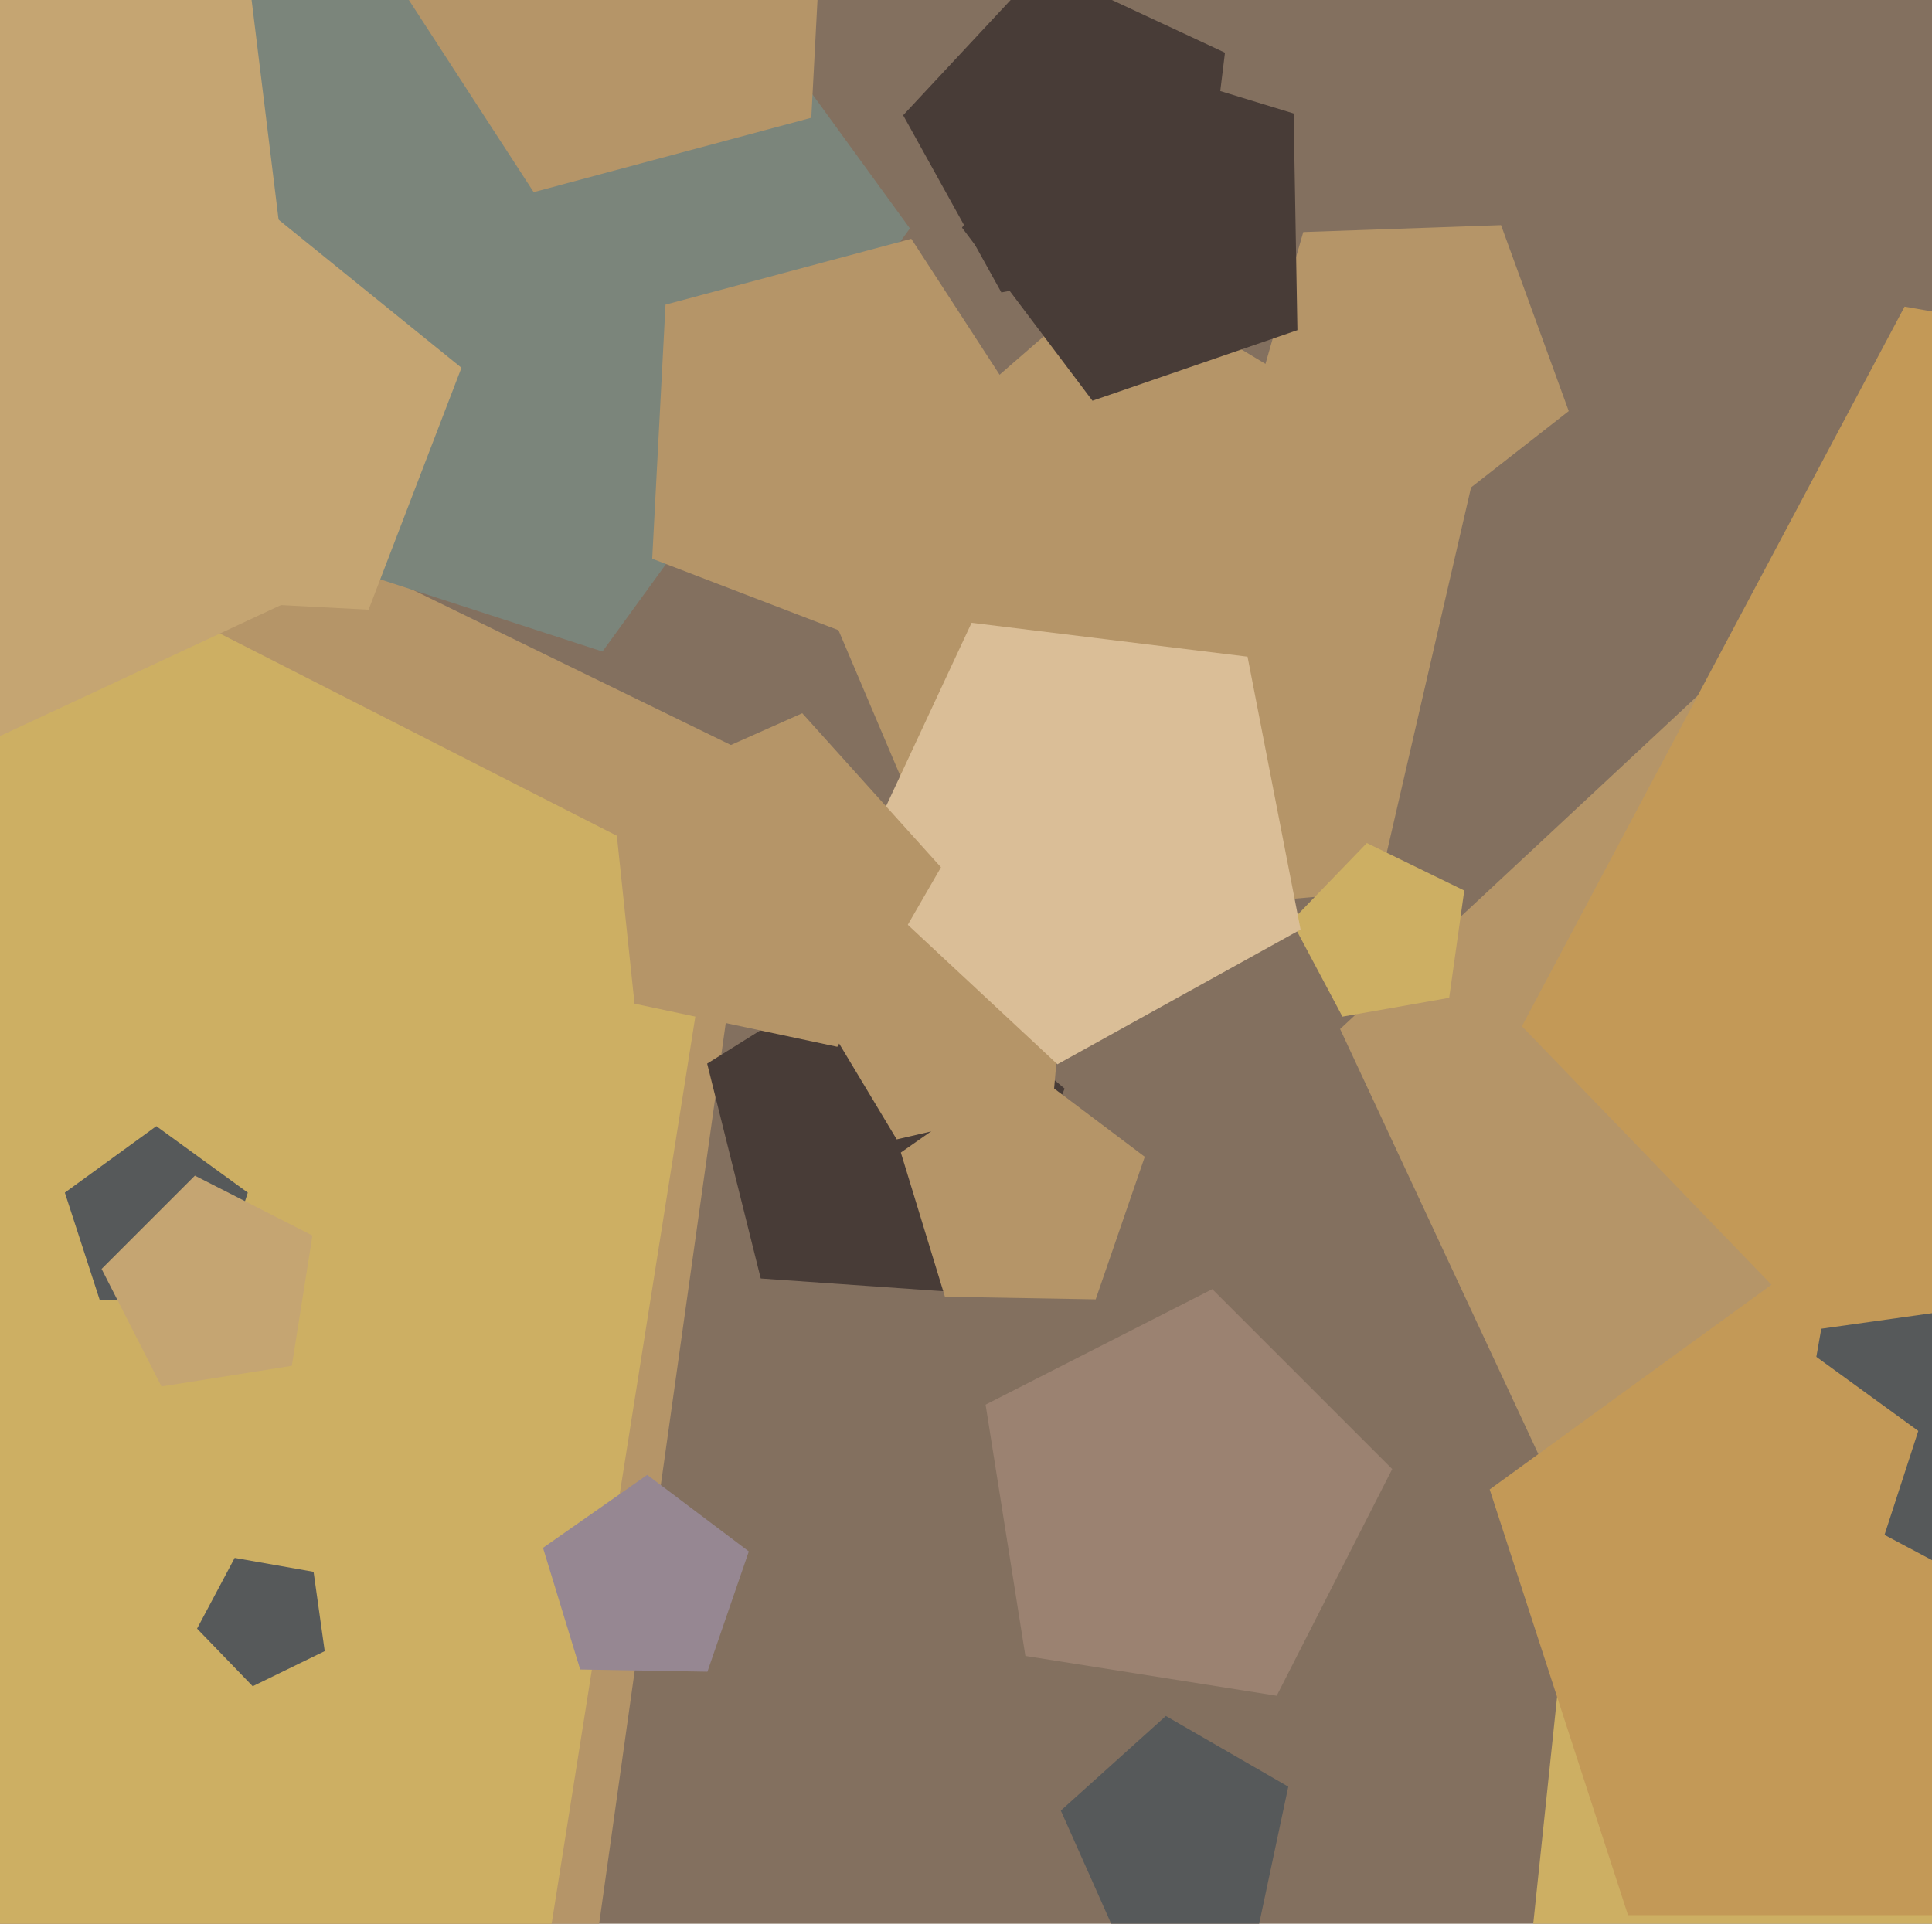 <svg xmlns="http://www.w3.org/2000/svg" width="482px" height="480px">
  <rect width="482" height="480" fill="rgb(131,112,95)"/>
  <polygon points="148.712,485.443 -145.346,537.294 -285.528,273.65 -78.107,58.859 190.269,189.754" fill="rgb(181,149,104)"/>
  <polygon points="343.733,222.414 240.677,231.431 200.255,136.204 278.33,68.335 367.004,121.616" fill="rgb(181,149,104)"/>
  <polygon points="545.614,373.882 397.429,392.077 334.333,256.767 443.523,154.947 574.101,227.327" fill="rgb(181,149,104)"/>
  <polygon points="579.419,441.08 496.039,533.684 382.201,483.0 395.227,359.072 517.114,333.164" fill="rgb(205,175,99)"/>
  <polygon points="391.373,102.577 352.466,132.974 311.533,105.365 325.142,57.904 374.486,56.18" fill="rgb(181,149,104)"/>
  <polygon points="517.84,477.857 406.16,477.857 371.65,371.643 462.0,306.0 552.35,371.643" fill="rgb(195,153,87)"/>
  <polygon points="227.0,57.0 150.301,162.567 26.199,122.244 26.199,-8.244 150.301,-48.567" fill="rgb(123,133,123)"/>
  <polygon points="261.926,112.826 221.976,162.16 162.712,139.411 166.034,76.017 227.352,59.587" fill="rgb(181,149,104)"/>
  <polygon points="244.906,322.858 189.789,319.004 176.422,265.393 223.279,236.114 265.604,271.63" fill="rgb(72,60,55)"/>
  <polygon points="361.545,248.977 334.917,253.672 322.224,229.799 341.006,210.349 365.308,222.202" fill="rgb(205,175,99)"/>
  <polygon points="91.955,152.127 27.387,148.743 10.653,86.29 64.878,51.075 115.126,91.765" fill="rgb(197,165,114)"/>
  <polygon points="262.66,275.306 223.715,284.297 203.129,250.037 229.352,219.871 266.144,235.489" fill="rgb(181,149,104)"/>
  <polygon points="134.12,502.12 -146.866,546.624 -276.021,293.143 -74.857,91.979 178.624,221.134" fill="rgb(205,175,99)"/>
  <polygon points="53.107,324.416 24.893,324.416 16.175,297.584 39.0,281.0 61.825,297.584" fill="rgb(86,89,90)"/>
  <polygon points="324.472,231.934 263.81,265.56 213.084,218.258 242.396,155.397 311.238,163.85" fill="rgb(218,190,151)"/>
  <polygon points="80.701,146.025 -57.805,210.612 -162.031,98.843 -87.94,-34.82 62.076,-5.66" fill="rgb(197,165,114)"/>
  <polygon points="202.406,29.389 133.14,47.948 94.084,-12.192 139.212,-67.921 206.159,-42.223" fill="rgb(181,149,104)"/>
  <polygon points="318.515,423.114 255.816,413.184 245.886,350.485 302.447,321.665 347.335,366.553" fill="rgb(155,130,113)"/>
  <polygon points="314.074,480.294 279.0,483.981 264.656,451.763 290.864,428.164 321.406,445.798" fill="rgb(86,89,90)"/>
  <polygon points="703.75,313.219 520.959,402.372 379.684,256.077 475.162,76.509 675.446,111.824" fill="rgb(195,153,87)"/>
  <polygon points="299.448,63.326 249.827,72.971 225.321,28.76 259.795,-8.21 305.609,13.153" fill="rgb(72,60,55)"/>
  <polygon points="81.01,411.981 63.048,420.742 49.165,406.366 58.548,388.721 78.229,392.191" fill="rgb(86,89,90)"/>
  <polygon points="323.681,82.385 272.551,99.99 240.007,56.803 271.024,12.506 322.737,28.317" fill="rgb(72,60,55)"/>
  <polygon points="273.354,324.213 235.742,323.556 224.743,287.582 255.558,266.005 285.602,288.644" fill="rgb(181,149,104)"/>
  <polygon points="176.487,417.117 144.751,416.563 135.471,386.21 161.471,368.004 186.82,387.106" fill="rgb(150,135,146)"/>
  <polygon points="208.896,261.196 158.302,250.442 152.895,199.0 200.148,177.962 234.759,216.401" fill="rgb(181,149,104)"/>
  <polygon points="511.483,361.904 482.732,389.669 447.441,370.905 454.382,331.542 493.962,325.98" fill="rgb(86,89,90)"/>
  <polygon points="468.046,389.461 433.954,389.461 423.419,357.039 451.0,337.0 478.581,357.039" fill="rgb(195,153,87)"/>
  <polygon points="72.799,340.799 40.288,345.948 25.345,316.62 48.62,293.345 77.948,308.288" fill="rgb(197,165,114)"/>
</svg>
